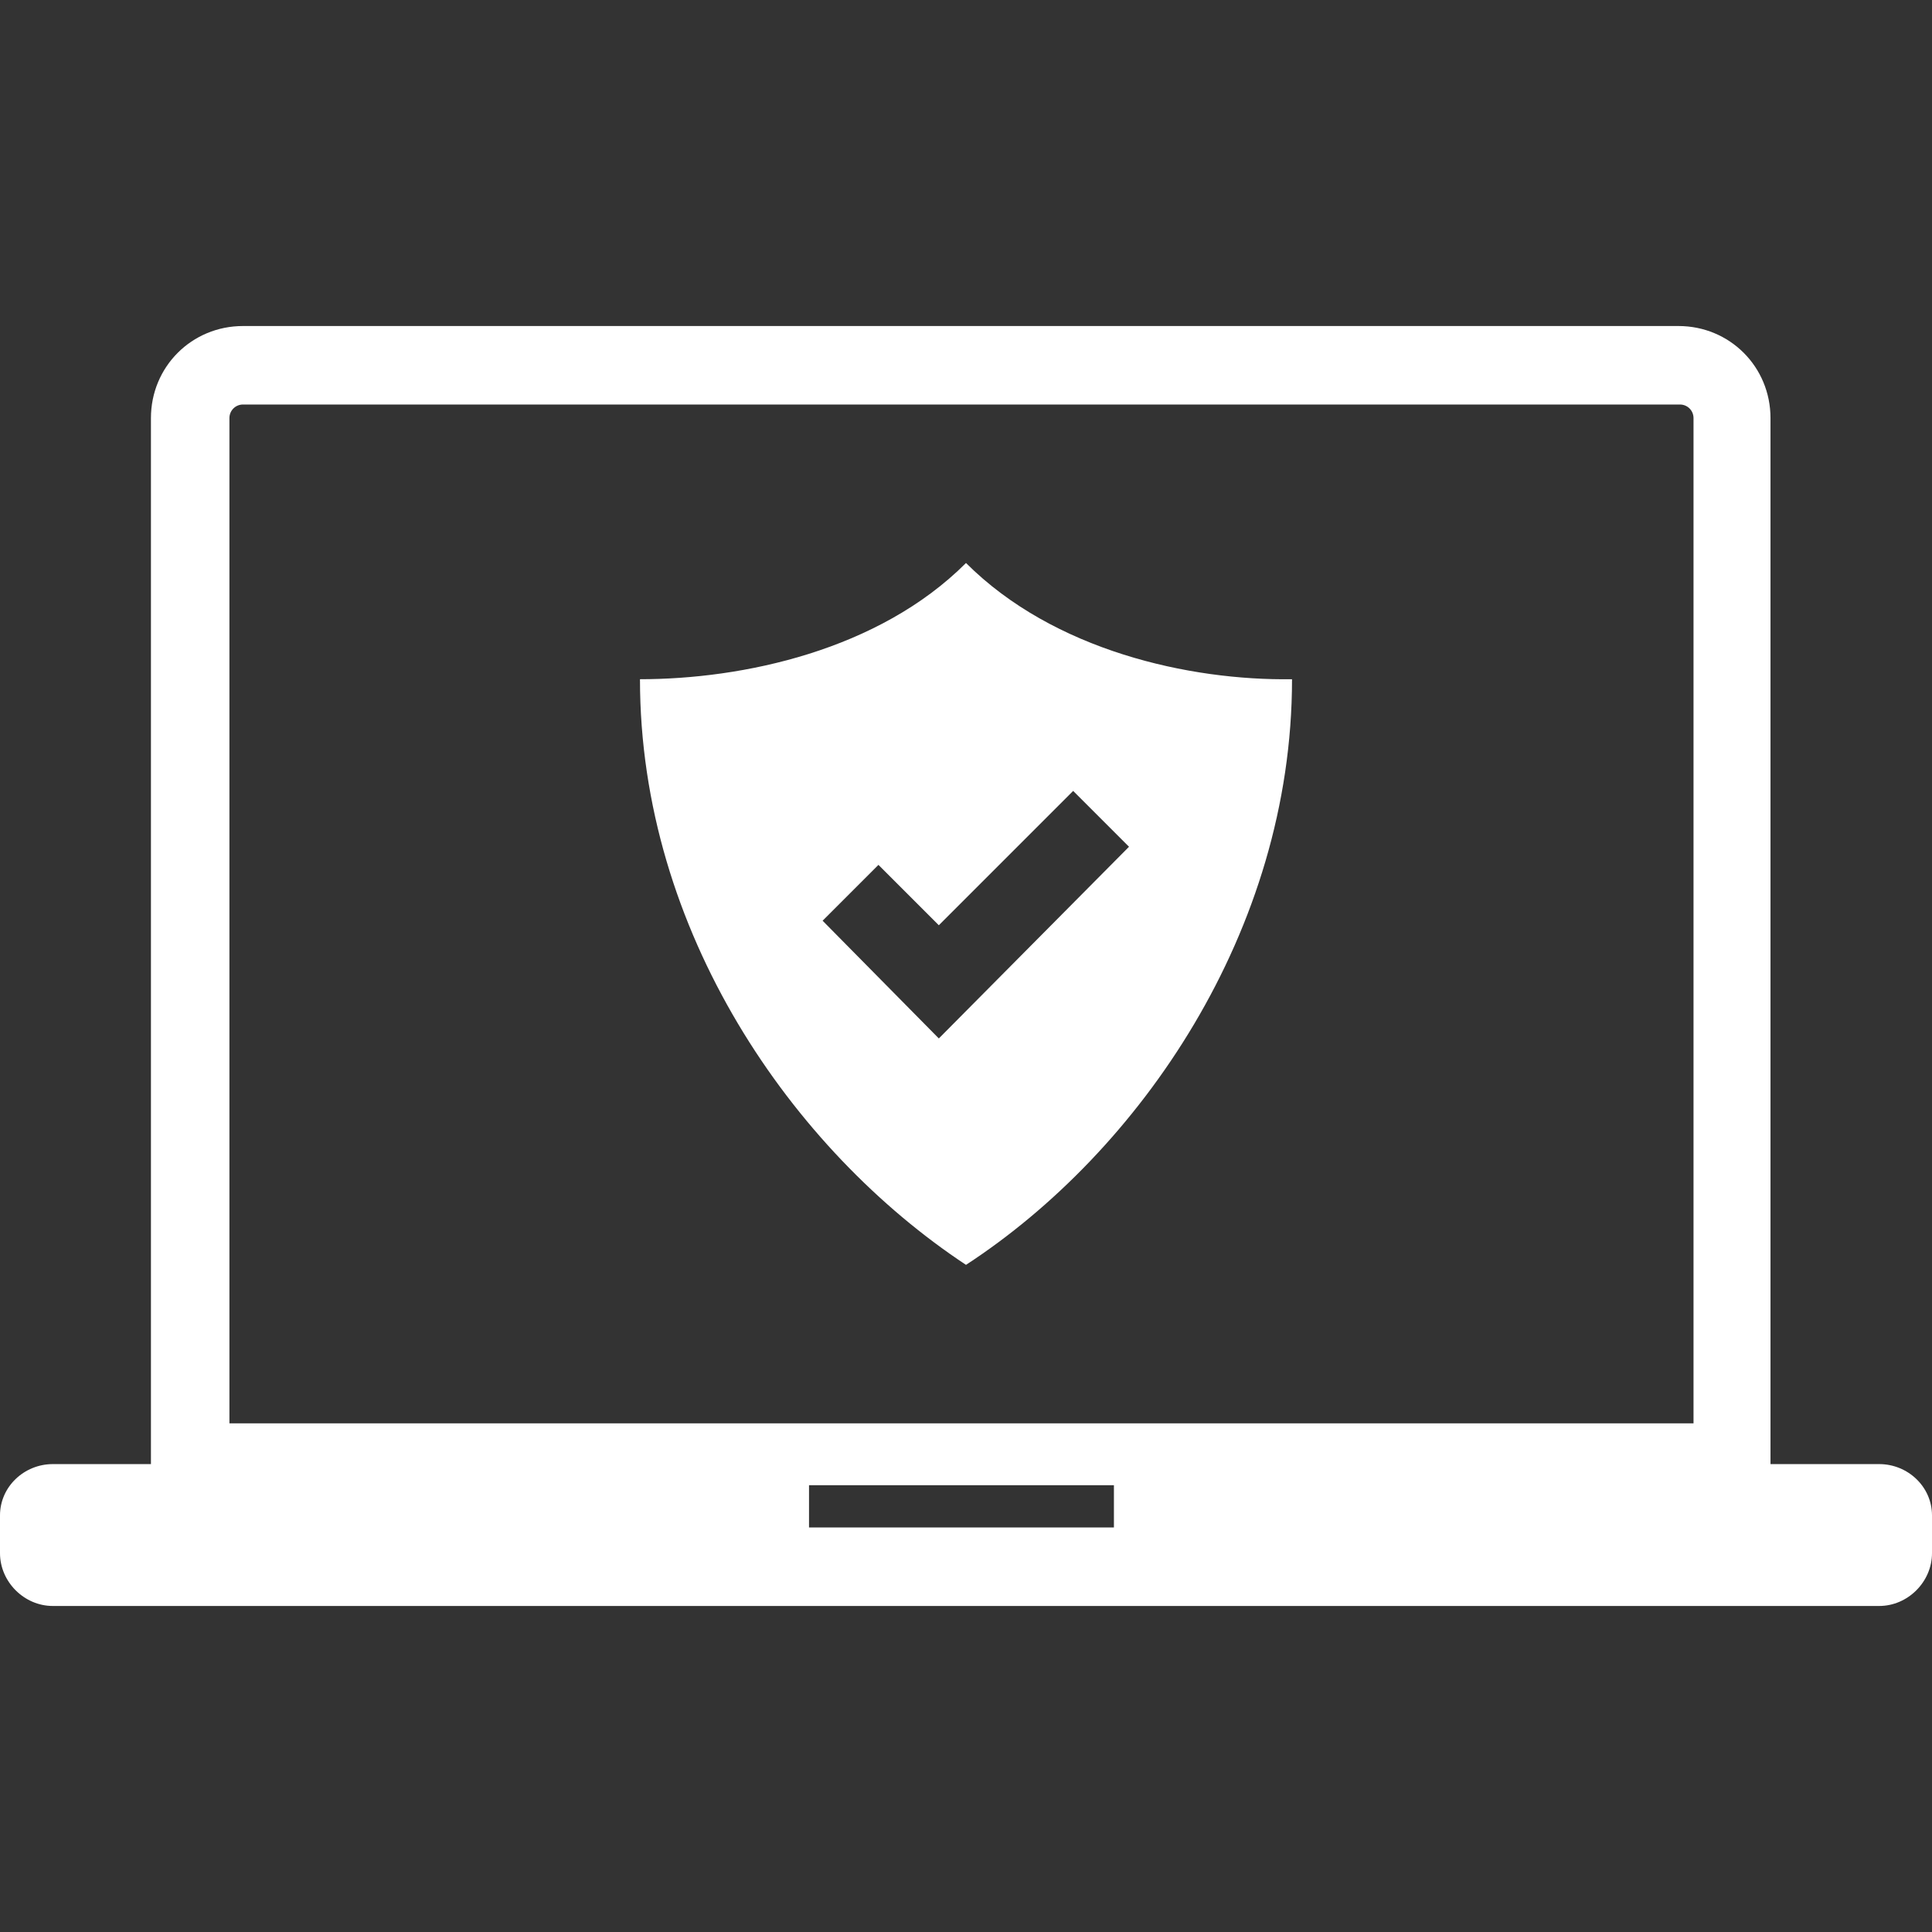 <?xml version="1.0" encoding="utf-8"?>
<!-- Generator: Adobe Illustrator 19.2.1, SVG Export Plug-In . SVG Version: 6.00 Build 0)  -->
<svg version="1.1" id="Layer_1" xmlns="http://www.w3.org/2000/svg" xmlns:xlink="http://www.w3.org/1999/xlink" x="0px" y="0px"
	 viewBox="0 0 128 128" style="enable-background:new 0 0 128 128;" xml:space="preserve">
<rect x="0" y="0" width="128" height="128" fill="#333333" stroke="none"/>
<style type="text/css">
	.st0{fill:#FFFFFF;}
</style>
<g id="_x31_2">
	<path class="st0" d="M64,37.3L64,37.3C64,37.3,64,37.3,64,37.3C64,37.3,64,37.3,64,37.3L64,37.3C58.2,43.1,49.2,45,42.4,45
		c0,16.7,10.1,31.2,21.6,38.8v0c0,0,0,0,0,0c0,0,0,0,0,0v0C75.5,76.3,85.6,61.7,85.6,45C78.8,45.1,69.8,43.1,64,37.3z M62.2,68.8
		L62.2,68.8L62.2,68.8L54.5,61l3.7-3.7l4,4l8.9-8.9l3.7,3.7L62.2,68.8z M124.5,97h-7.2V27.7c0-3.4-2.7-6.1-6.1-6.1H16.1
		c-3.4,0-6.1,2.7-6.1,6.1V97H3.5C1.6,97,0,98.5,0,100.4v2.5c0,1.9,1.6,3.5,3.5,3.5h121c1.9,0,3.5-1.6,3.5-3.5v-2.5
		C128,98.5,126.4,97,124.5,97z M73.8,101.2H53.6v-2.8h20.2L73.8,101.2L73.8,101.2z M112.1,94.3H15.2V27.7c0-0.5,0.4-0.9,0.9-0.9
		h95.2c0.5,0,0.9,0.4,0.9,0.9V94.3z"/>
</g>
<g id="Layer_1_1_">
</g>
</svg>
